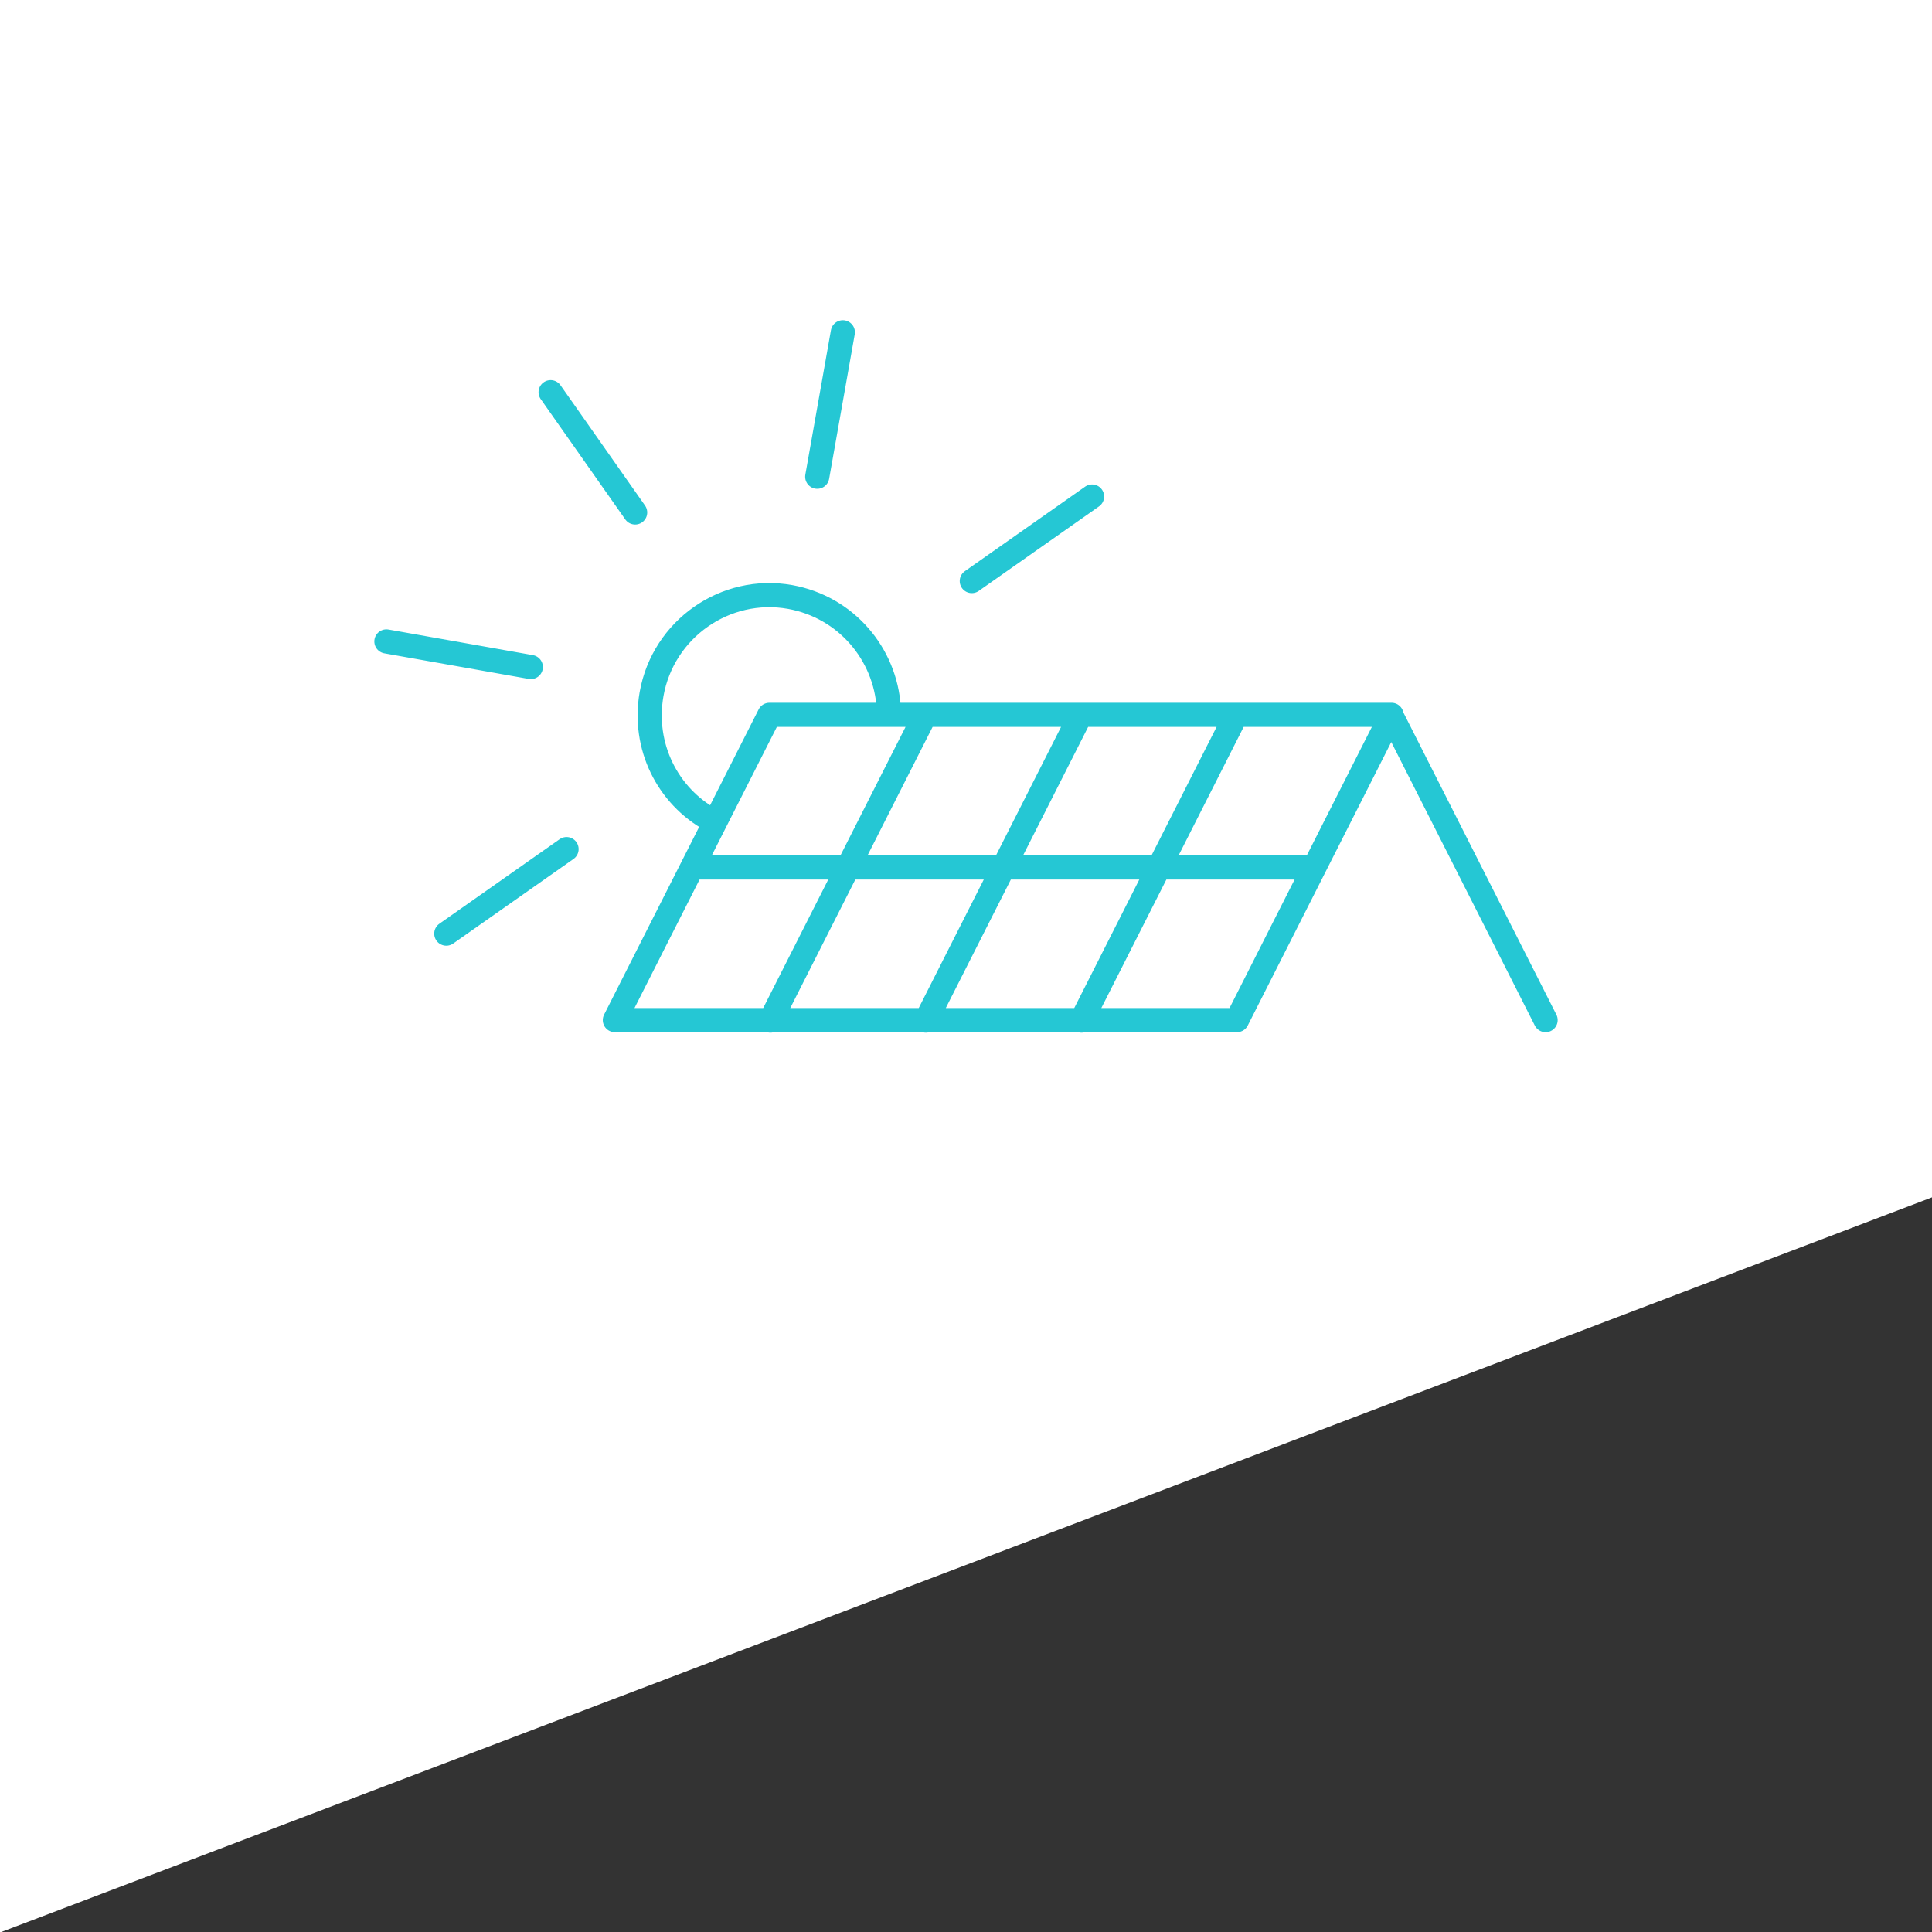 <?xml version="1.0" encoding="utf-8"?>
<svg xmlns="http://www.w3.org/2000/svg" xmlns:xlink="http://www.w3.org/1999/xlink" version="1.1" id="symbol" x="0px" y="0px" viewBox="0 0 400 400" enable-background="new 0 0 400 400" xml:space="preserve" width="800" height="800">
<rect x="0" y="0" width="400" height="400" fill="#333333" stroke="none"/>
<polygon fill="#FFFFFF" points="0,0 0,400.1 400,247.9 400,0 "/>
<g>
	<path fill="none" stroke="#25C7D4" stroke-width="5" stroke-linecap="round" stroke-linejoin="round" stroke-miterlimit="10" d="   M143.3,179.6H272 M320,211.2l-32-63.2 M256.1,211.2l32-63.2H159.3l-32,63.2H256.1z M255.9,148.1l-32,63.2 M223.7,148.1l-32,63.2    M191.5,148.1l-32,63.2 M92.4,193.3l24.9-17.5 M80,132.8l29.9,5.3 M114,81.2l17.5,24.9 M174.5,68.8l-5.3,29.9 M226.1,102.8   l-24.9,17.5 M147.3,169.8c-9.1-5-14.3-15.3-12.4-26.1c2.4-13.5,15.3-22.5,28.7-20.1c11.6,2.1,19.7,11.8,20.4,22.9"/>
</g>
</svg>
